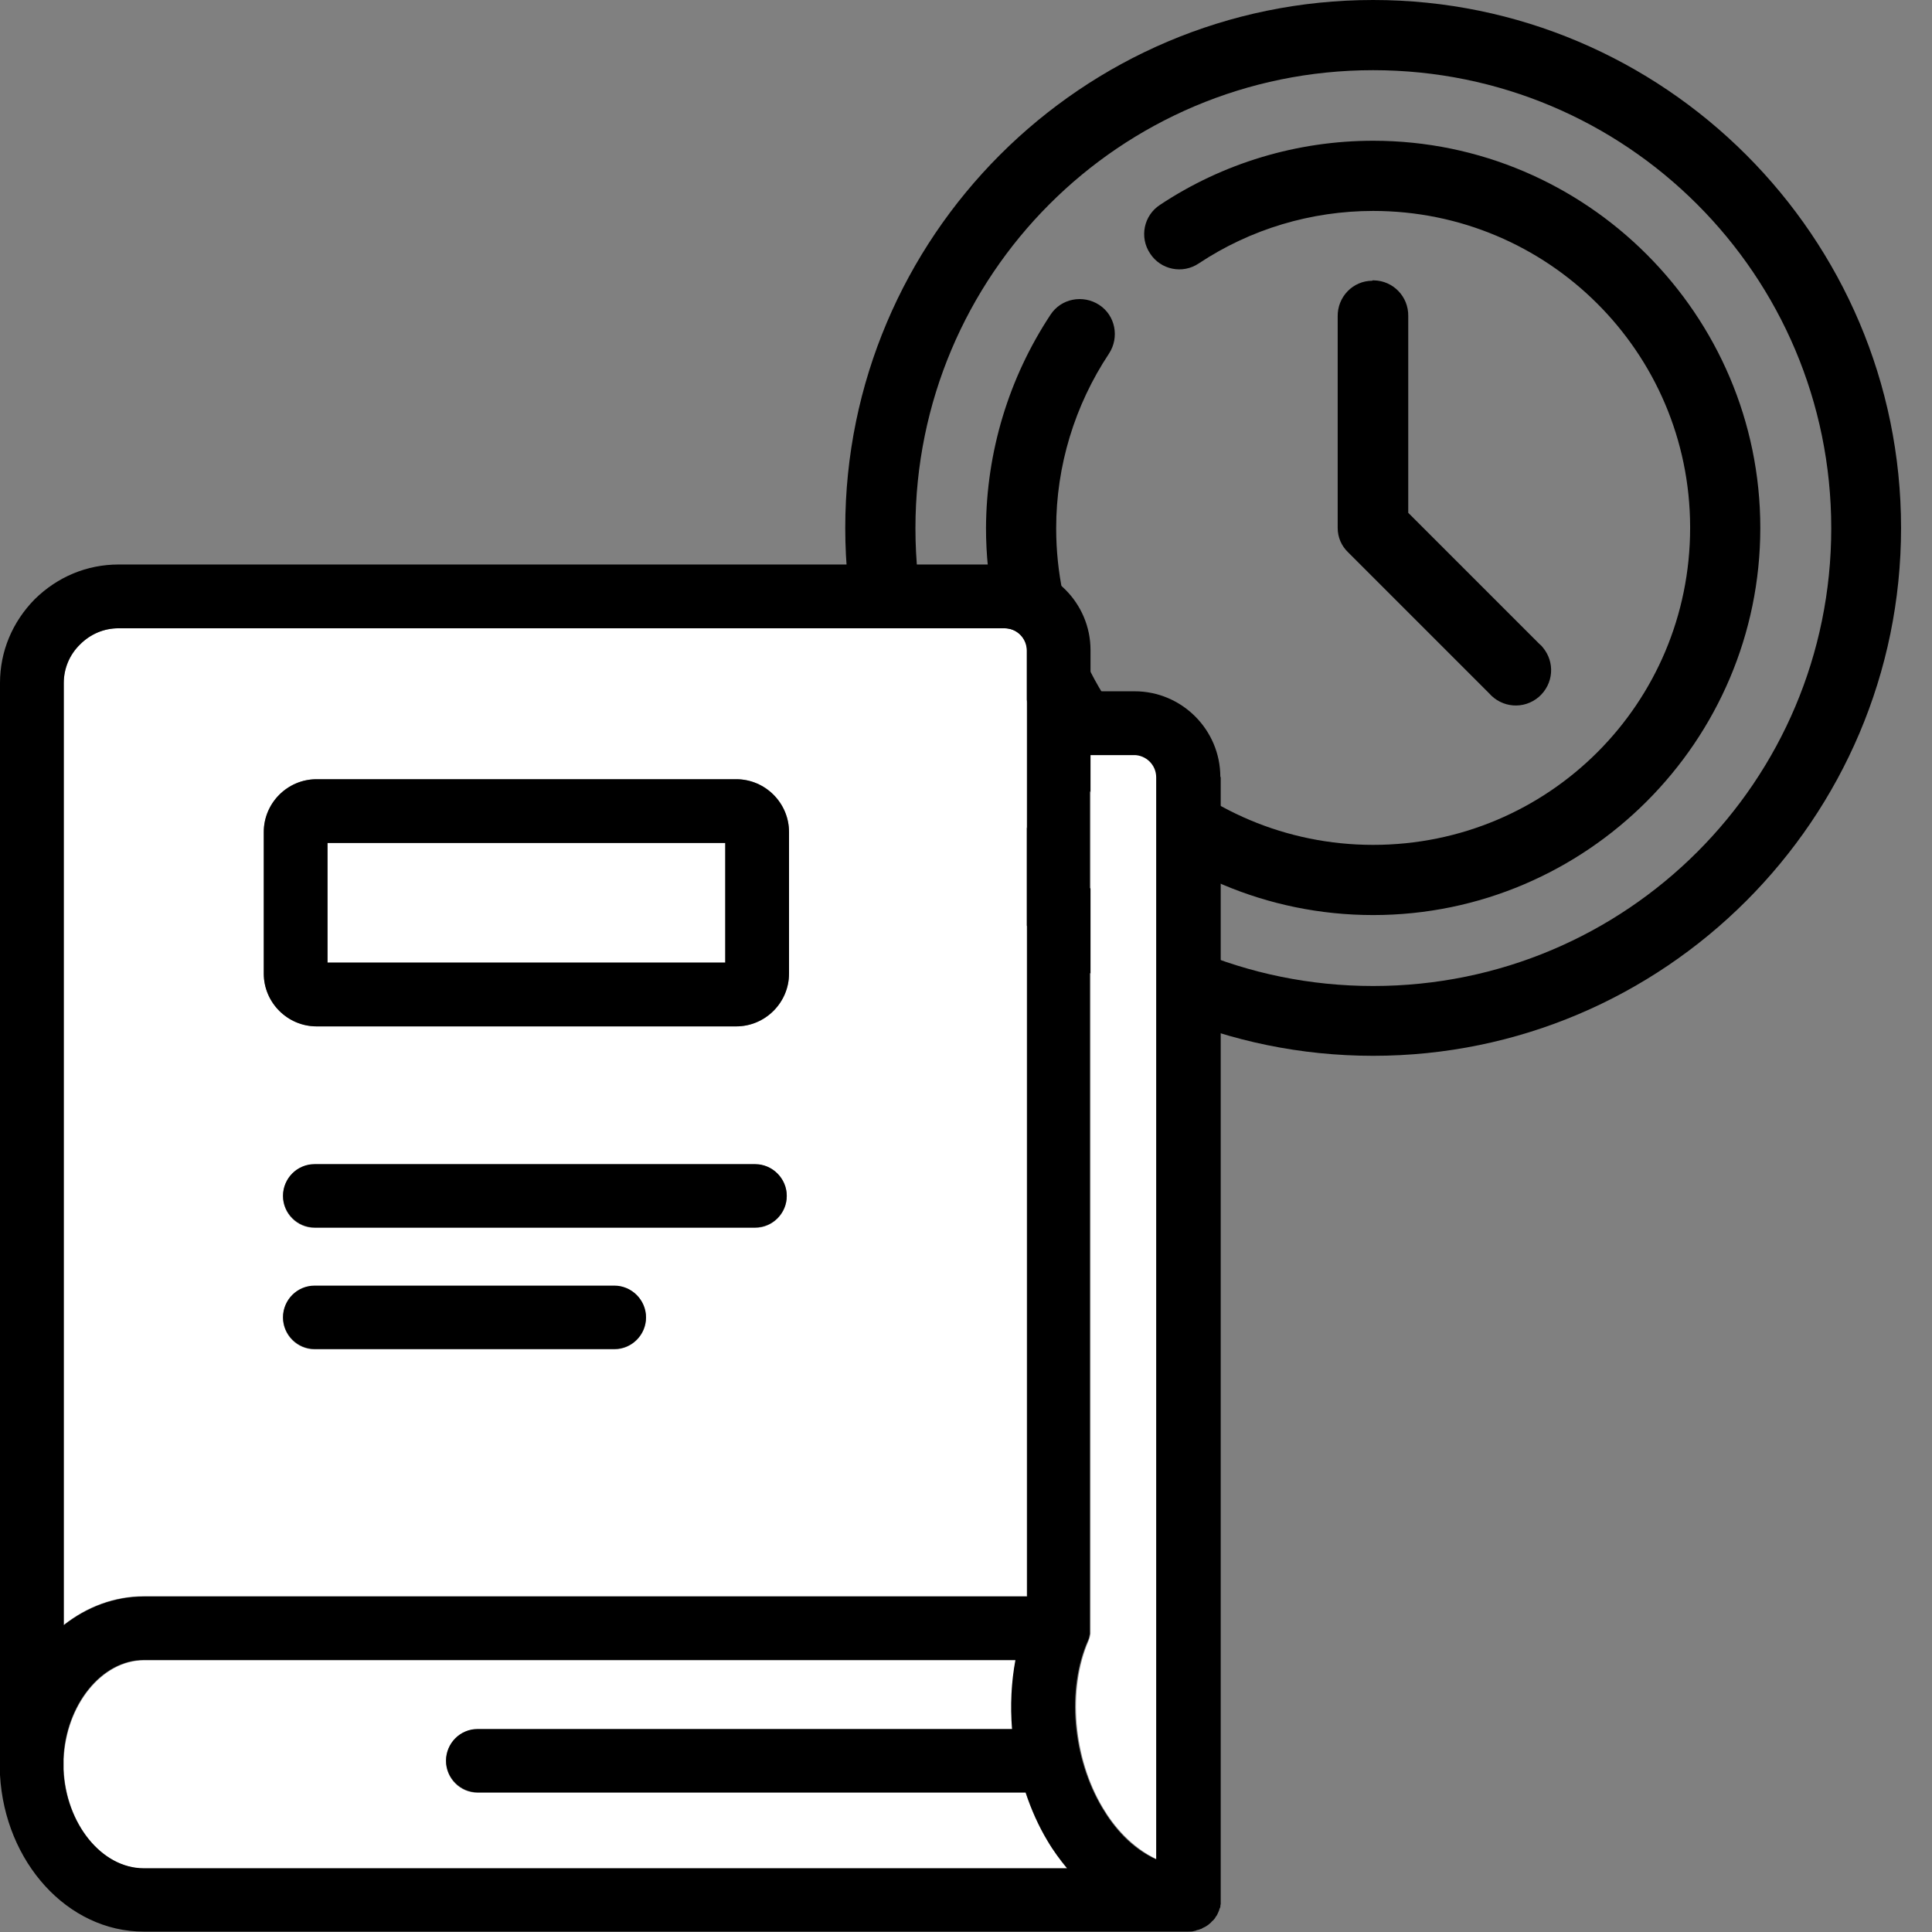 <?xml version="1.0" encoding="UTF-8"?> <svg xmlns="http://www.w3.org/2000/svg" id="education" version="1.1" viewBox="0 0 512 512"><rect x="0" y="0" width="512" height="512" fill="#808080" stroke="none"/><defs><style> .st0 { fill-rule: evenodd; } .st1 { fill: #fff; } </style></defs><path class="st0" d="M363.9,0c-77.2,0-139.9,62.8-139.9,139.9s62.8,139.9,139.9,139.9,139.9-62.8,139.9-139.9S441,0,363.9,0ZM363.9,18.6c67.1,0,121.4,54.3,121.4,121.4s-54.3,121.3-121.4,121.3-121.3-54.2-121.3-121.3,54.2-121.4,121.3-121.4ZM363.9,37.3c-20.1,0-39.8,5.9-56.5,17-4.3,2.8-5.5,8.6-2.6,12.9,2.8,4.3,8.6,5.5,12.9,2.6,13.7-9.1,29.8-13.9,46.2-13.9,46.3,0,83.9,37.4,84,83.7,0,0,0,.2,0,.3,0,46.5-37.5,84-84,84-46.3,0-83.9-37.4-84-83.7,0,0,0-.2,0-.3,0-16.4,4.9-32.5,14-46.2,2.8-4.3,1.7-10.1-2.6-12.9-4.3-2.8-10.1-1.7-12.9,2.6h0c-11.1,16.8-17,36.4-17.1,56.5,0,56.6,46.1,102.6,102.6,102.6s102.6-46.1,102.6-102.6-46.1-102.6-102.6-102.6ZM363.7,74.4c-5.2,0-9.3,4.3-9.2,9.5,0,0,0,0,0,0v56c0,2.5,1,4.8,2.8,6.5l37.3,37.3c3.4,3.9,9.2,4.4,13.2,1,3.9-3.4,4.4-9.2,1-13.2-.3-.4-.7-.7-1-1l-34.6-34.6v-52.1c.1-5.2-4-9.4-9.1-9.5-.1,0-.2,0-.4,0Z"></path><g><path class="st1" d="M271.8,475.1H126.6c-4.7,0-8.4-3.8-8.4-8.4s3.8-8.4,8.4-8.4h141.7c-.5-6.2-.2-12.4.9-18.3H38.2c-11.2,0-20.7,11.9-21.3,26.2v2.8c.6,14.3,10.1,26.2,21.3,26.2h244.6c-1.9-2.3-3.6-4.7-5.2-7.3-2.4-4-4.3-8.3-5.8-12.8Z"></path><rect class="st1" x="86.8" y="223.4" width="105.4" height="31.7"></rect><path class="st1" d="M272.1,423.1v-250.7c0-3.2-2.6-5.9-5.9-5.9H31.4c-3.8,0-7.5,1.5-10.2,4.3h0c-2.8,2.8-4.3,6.4-4.3,10.2v249.6c6.1-4.8,13.4-7.6,21.3-7.6h233.9ZM162.8,357.6h-79.4c-4.7,0-8.4-3.8-8.4-8.4s3.8-8.4,8.4-8.4h79.4c4.7,0,8.4,3.8,8.4,8.4s-3.8,8.4-8.4,8.4ZM200.1,325.4h-116.7c-4.7,0-8.4-3.8-8.4-8.4s3.8-8.4,8.4-8.4h116.7c4.7,0,8.4,3.8,8.4,8.4s-3.8,8.4-8.4,8.4ZM69.9,220.5c0-7.7,6.3-14,14-14h111.2c7.7,0,14,6.3,14,14v37.5c0,7.7-6.3,14-14,14h-111.2c-7.7,0-14-6.3-14-14v-37.5Z"></path><path class="st1" d="M300.7,200.1h-11.7v231.4c0,.3,0,.6,0,.9,0,.2,0,.4,0,.6-.1.6-.3,1.3-.5,1.8,0,0,0,0,0,0-5.6,12.9-4.1,31.1,3.8,44.3h0c2.9,4.9,7.6,10.5,14.4,13.7V205.9c0-3.2-2.6-5.9-5.9-5.9Z"></path><path d="M83.9,272h111.2c7.7,0,14-6.3,14-14v-37.5c0-7.7-6.3-14-14-14h-111.2c-7.7,0-14,6.3-14,14v37.5c0,7.7,6.3,14,14,14ZM86.8,223.4h105.4v31.7h-105.4v-31.7Z"></path><path d="M162.8,340.7h-79.4c-4.7,0-8.4,3.8-8.4,8.4s3.8,8.4,8.4,8.4h79.4c4.7,0,8.4-3.8,8.4-8.4s-3.8-8.4-8.4-8.4Z"></path><path d="M200.1,308.5h-116.7c-4.7,0-8.4,3.8-8.4,8.4s3.8,8.4,8.4,8.4h116.7c4.7,0,8.4-3.8,8.4-8.4s-3.8-8.4-8.4-8.4Z"></path><path d="M323.4,205.9c0-12.5-10.2-22.7-22.7-22.7h-11.7v-10.9c0-12.5-10.2-22.7-22.7-22.7H31.4c-8.4,0-16.2,3.3-22.2,9.2C3.3,164.8,0,172.6,0,181v285.2C0,466.7,0,467.1,0,467.5s0,.9,0,1.3v.9c0,.2,0,.5,0,.7,1.3,23.1,17.9,41.5,38.1,41.5h276.8c.6,0,1.1,0,1.7-.2.2,0,.4-.1.6-.2.3,0,.7-.2,1-.3.2,0,.4-.2.6-.3.3-.1.6-.3.8-.4.2-.1.4-.3.6-.4.2-.2.5-.4.7-.6.2-.2.3-.4.5-.5.2-.2.4-.4.6-.7.1-.2.2-.4.4-.6.1-.2.3-.5.4-.8.1-.2.2-.5.3-.7,0-.3.2-.5.3-.8,0-.3,0-.5.1-.8,0-.2,0-.5,0-.7,0,0,0-.1,0-.2,0,0,0-.1,0-.2V205.9ZM16.9,181c0-3.8,1.5-7.5,4.3-10.2h0c2.8-2.8,6.4-4.3,10.2-4.3h234.9c3.2,0,5.9,2.6,5.9,5.9v250.7H38.2c-7.9,0-15.2,2.8-21.3,7.6v-249.6ZM90.2,495.1h-52.1c-11.2,0-20.7-11.9-21.3-26.2v-2.8c.6-14.3,10.1-26.2,21.3-26.2h231c-1.1,5.9-1.4,12.1-.9,18.3H126.6c-4.7,0-8.4,3.8-8.4,8.4s3.8,8.4,8.4,8.4h145.2c1.5,4.5,3.4,8.8,5.8,12.8,1.5,2.6,3.3,5,5.2,7.3H90.2ZM306.5,492.8c-6.9-3.1-11.5-8.8-14.4-13.7h0c-7.9-13.2-9.5-31.4-3.8-44.3,0,0,0,0,0,0,.3-.6.4-1.2.5-1.8,0-.2,0-.4,0-.6,0-.3,0-.6,0-.9v-231.4h11.7c3.2,0,5.9,2.6,5.9,5.9v286.9Z"></path></g></svg> 